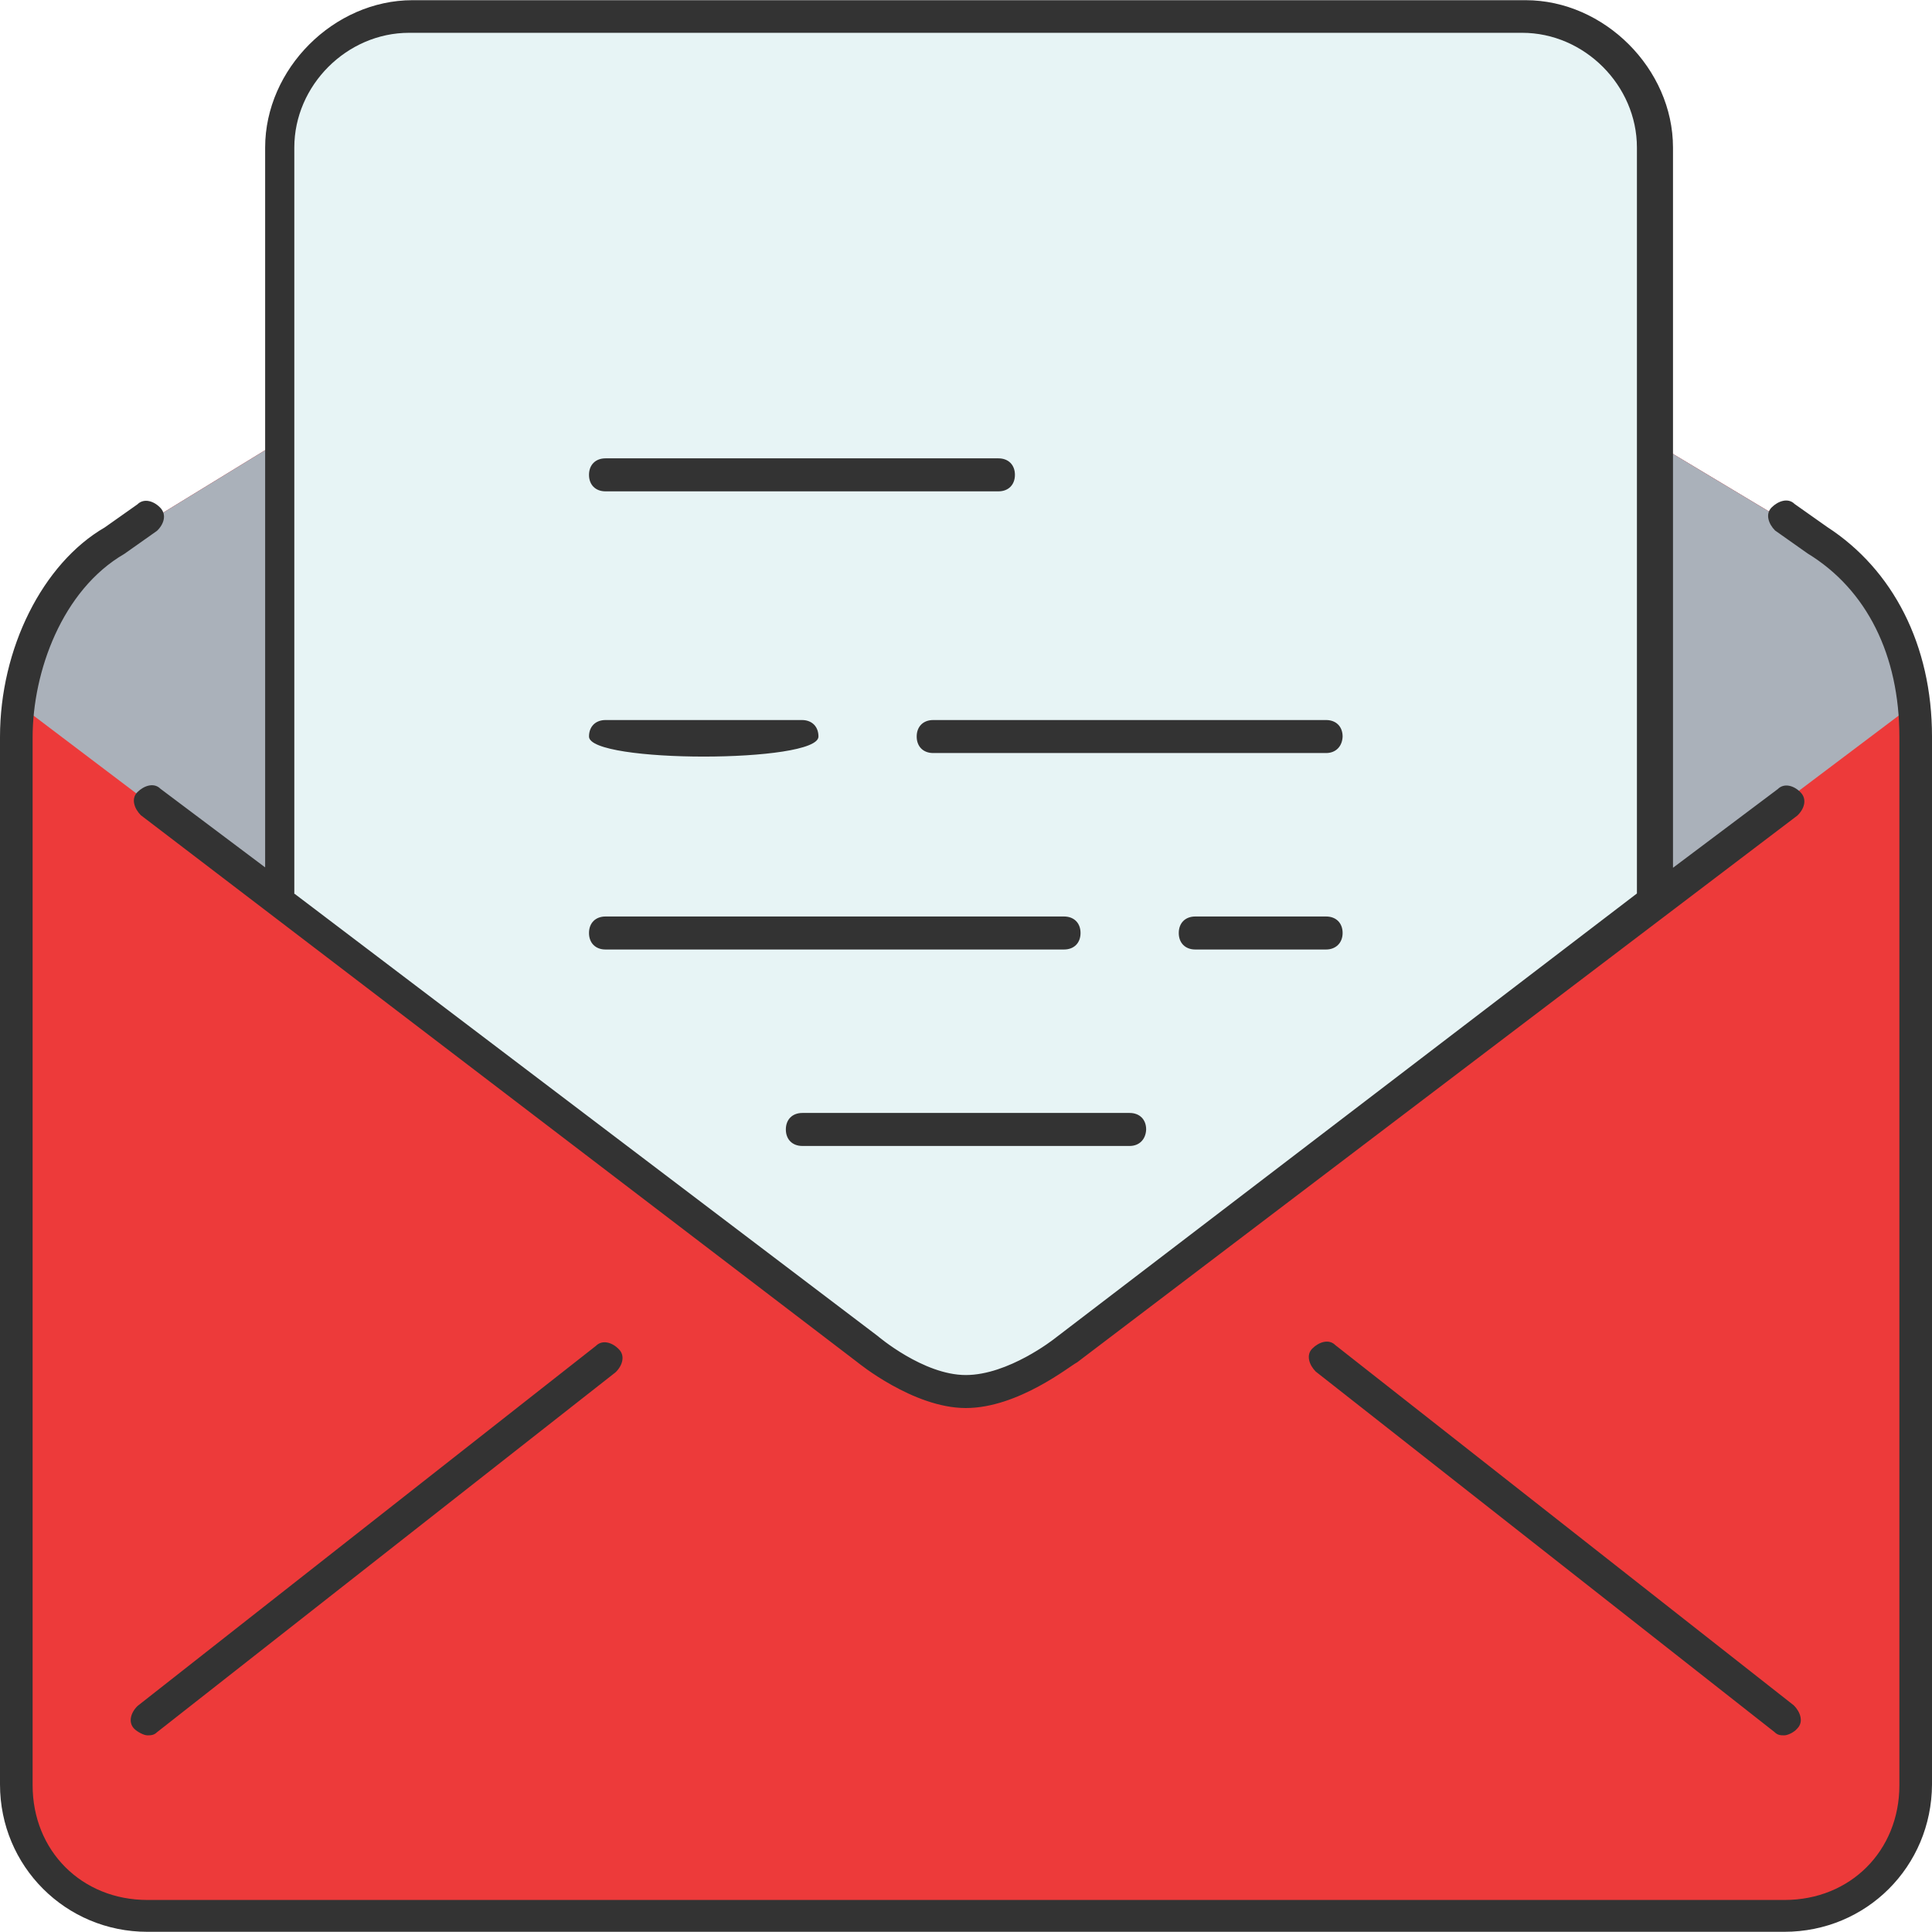 <svg xmlns:inkscape="http://www.inkscape.org/namespaces/inkscape" xmlns:sodipodi="http://sodipodi.sourceforge.net/DTD/sodipodi-0.dtd" xmlns="http://www.w3.org/2000/svg" xmlns:svg="http://www.w3.org/2000/svg" height="800px" width="800px" id="Layer_1" viewBox="0 0 503.5 503.5" xml:space="preserve" sodipodi:docname="Email-vermelho-top.svg" inkscape:version="1.4 (86a8ad7, 2024-10-11)"><defs id="defs4"></defs><g transform="translate(1 1)" id="g4">	<path style="fill:#e7f4f5;fill-opacity:1" d="m 429.9,233.65 v 0 l -116.9,89.6 -36.7,28.2 c 0,0 -12.8,11.1 -25.6,11.1 -12.8,0 -25.6,-11.1 -25.6,-11.1 l -37.5,-28.2 -116.1,-89.6 v 0 -119.4 -76.8 c 0,-17.9 15.4,-34.1 34.1,-34.1 h 290.1 c 17.9,0 34.1,15.4 34.1,34.1 v 76.8 119.4 z" id="path1" sodipodi:nodetypes="ccccscccccssssccc"></path>	<g id="g1">		<path id="SVGCleanerId_0" style="fill:#AAB1BA;" d="M71.5,114.25v119.5l0,0l-66.6-50.4H4.1c1.7-17.9,10.2-35,25.6-43.5    L71.5,114.25z M498.2,184.15h-2.6l-65.7,49.5l0,0v-119.4l42.7,25.6C487.9,149.25,496.5,165.45,498.2,184.15z"></path>	</g>	<g id="g2">		<path id="SVGCleanerId_0_1_" style="fill:#AAB1BA;" d="M71.5,114.25v119.5l0,0l-66.6-50.4H4.1c1.7-17.9,10.2-35,25.6-43.5    L71.5,114.25z M498.2,184.15h-2.6l-65.7,49.5l0,0v-119.4l42.7,25.6C487.9,149.25,496.5,165.45,498.2,184.15z"></path>	</g>	<path style="fill:#ed3a3a;fill-opacity:1" d="M472.6,139.85l-42.7-25.6v119.5l-116.1,88.7l-36.7,28.2c0,0-12.8,11.1-25.6,11.1   c-12.8,0-25.6-11.1-25.6-11.1l-29.6-22.2l-8.8-6.8l-116-88v-119.4l-41.8,25.6c-15.3,8.5-23.8,25.4-25.6,43.2l-1.7-0.6   c0,2.6,0,5.1,0,7.7v273.1c0,3.4,0.9,6.8,1.7,10.2c4.3,14.5,17.9,24.7,33.3,24.7h426.7c16.2,0,29.9-11.1,33.3-25.6   c0.9-2.6,0.9-6,0.9-8.5v-273c0-2.6,0-4.3,0-6.8C496.5,165.45,487.9,149.25,472.6,139.85z" id="path2"></path>	<g id="g3">		<path id="SVGCleanerId_0_2_" style="fill:#AAB1BA;" d="M71.5,114.25v119.5l0,0l-66.6-50.4H4.1c1.7-17.9,10.2-35,25.6-43.5    L71.5,114.25z M498.2,184.15h-2.6l-65.7,49.5l0,0v-119.4l42.7,25.6C487.9,149.25,496.5,165.45,498.2,184.15z"></path>	</g></g><path style="fill:#333333" d="M 465,503.45 H 38.4 C 17.1,503.45 0,486.35 0,465.05 v -273 c 0,-23 11.1,-45.2 27.3,-54.6 l 8.5,-6 c 1.7,-1.7 4.3,-0.9 6,0.9 1.7,1.8 0.9,4.3 -0.9,6 l -8.5,6 c -16.2,9.4 -23.9,30.7 -23.9,47.8 v 273.1 c 0,17.1 12.8,29.9 29.9,29.9 h 426.7 c 17.1,0 29.9,-12.8 29.9,-29.9 v -273.2 c 0,-21.3 -8.5,-38.4 -23.9,-47.8 l -8.5,-6 c -1.7,-1.7 -2.6,-4.3 -0.9,-6 1.7,-1.7 4.3,-2.6 6,-0.9 l 8.5,6 c 17.1,11.1 27.3,30.7 27.3,54.6 v 273.1 c -0.1,21.4 -17.1,38.4 -38.5,38.4 z m 0,-51.2 c -0.9,0 -1.7,0 -2.6,-0.9 l -119.5,-93.9 c -1.7,-1.7 -2.6,-4.3 -0.9,-6 1.7,-1.7 4.3,-2.6 6,-0.9 l 119.5,93.9 c 1.7,1.7 2.6,4.3 0.9,6 -0.8,1 -2.5,1.8 -3.4,1.8 z m -426.6,0 c -0.9,0 -2.6,-0.9 -3.4,-1.7 -1.7,-1.7 -0.9,-4.3 0.9,-6 l 119.4,-93.8 c 1.7,-1.7 4.3,-0.9 6,0.9 1.7,1.7 0.9,4.3 -0.9,6 l -119.5,93.8 c -0.8,0.8 -1.7,0.8 -2.5,0.8 z m 213.3,-85.3 c -13.7,0 -28.2,-11.9 -28.2,-11.9 L 36.7,212.45 c -1.7,-1.7 -2.6,-4.3 -0.9,-6 1.7,-1.7 4.3,-2.6 6,-0.9 l 27.3,20.5 V 38.45 c 0,-20.5 17.9,-38.4 38.4,-38.4 h 290.1 c 20.5,0 38.4,17.9 38.4,38.4 v 187.7 l 27.3,-20.5 c 1.7,-1.7 4.3,-0.9 6,0.9 1.7,1.8 0.9,4.3 -0.9,6 l -187.7,142.5 c -1.7,0.8 -15.3,11.9 -29,11.9 z m -174.9,-134 151.9,115.2 c 0,0 11.9,10.2 23,10.2 11.1,0 23,-9.4 23,-9.4 L 426.6,232.85 V 38.45 c 0,-16.2 -13.7,-29.9 -29.9,-29.9 H 106.6 c -16.2,0 -29.9,13.7 -29.9,29.9 v 194.5 z m 217.6,65.7 h -85.3 c -2.6,0 -4.3,-1.7 -4.3,-4.3 0,-2.6 1.7,-4.3 4.3,-4.3 h 85.3 c 2.6,0 4.3,1.7 4.3,4.3 -0.1,2.6 -1.8,4.3 -4.3,4.3 z m 51.2,-51.2 h -34.1 c -2.6,0 -4.3,-1.7 -4.3,-4.3 0,-2.6 1.7,-4.3 4.3,-4.3 h 34.1 c 2.6,0 4.3,1.7 4.3,4.3 0,2.6 -1.8,4.3 -4.3,4.3 z m -68.3,0 H 157.8 c -2.6,0 -4.3,-1.7 -4.3,-4.3 0,-2.6 1.7,-4.3 4.3,-4.3 h 119.5 c 2.6,0 4.3,1.7 4.3,4.3 0,2.6 -1.7,4.3 -4.3,4.3 z m 68.3,-51.2 H 243.2 c -2.6,0 -4.3,-1.7 -4.3,-4.3 0,-2.6 1.7,-4.3 4.3,-4.3 h 102.4 c 2.6,0 4.3,1.7 4.3,4.3 -0.1,2.6 -1.8,4.3 -4.3,4.3 z m -192.1,-4.3 c 0,-2.6 1.7,-4.3 4.3,-4.3 H 209 c 2.6,0 4.3,1.7 4.3,4.3 0,6.968 -59.8,6.968 -59.8,0 z m 106.7,-63.9 H 157.8 c -2.6,0 -4.3,-1.7 -4.3,-4.3 0,-2.6 1.7,-4.3 4.3,-4.3 h 102.4 c 2.6,0 4.3,1.7 4.3,4.3 0,2.6 -1.7,4.3 -4.3,4.3 z" id="path4" sodipodi:nodetypes="ssssccsccssssssccsccscssccscccssscccccssccsccssssccsccsccsccssssccssssscsssssssssssssssssssscsssssssssssss"></path></svg>